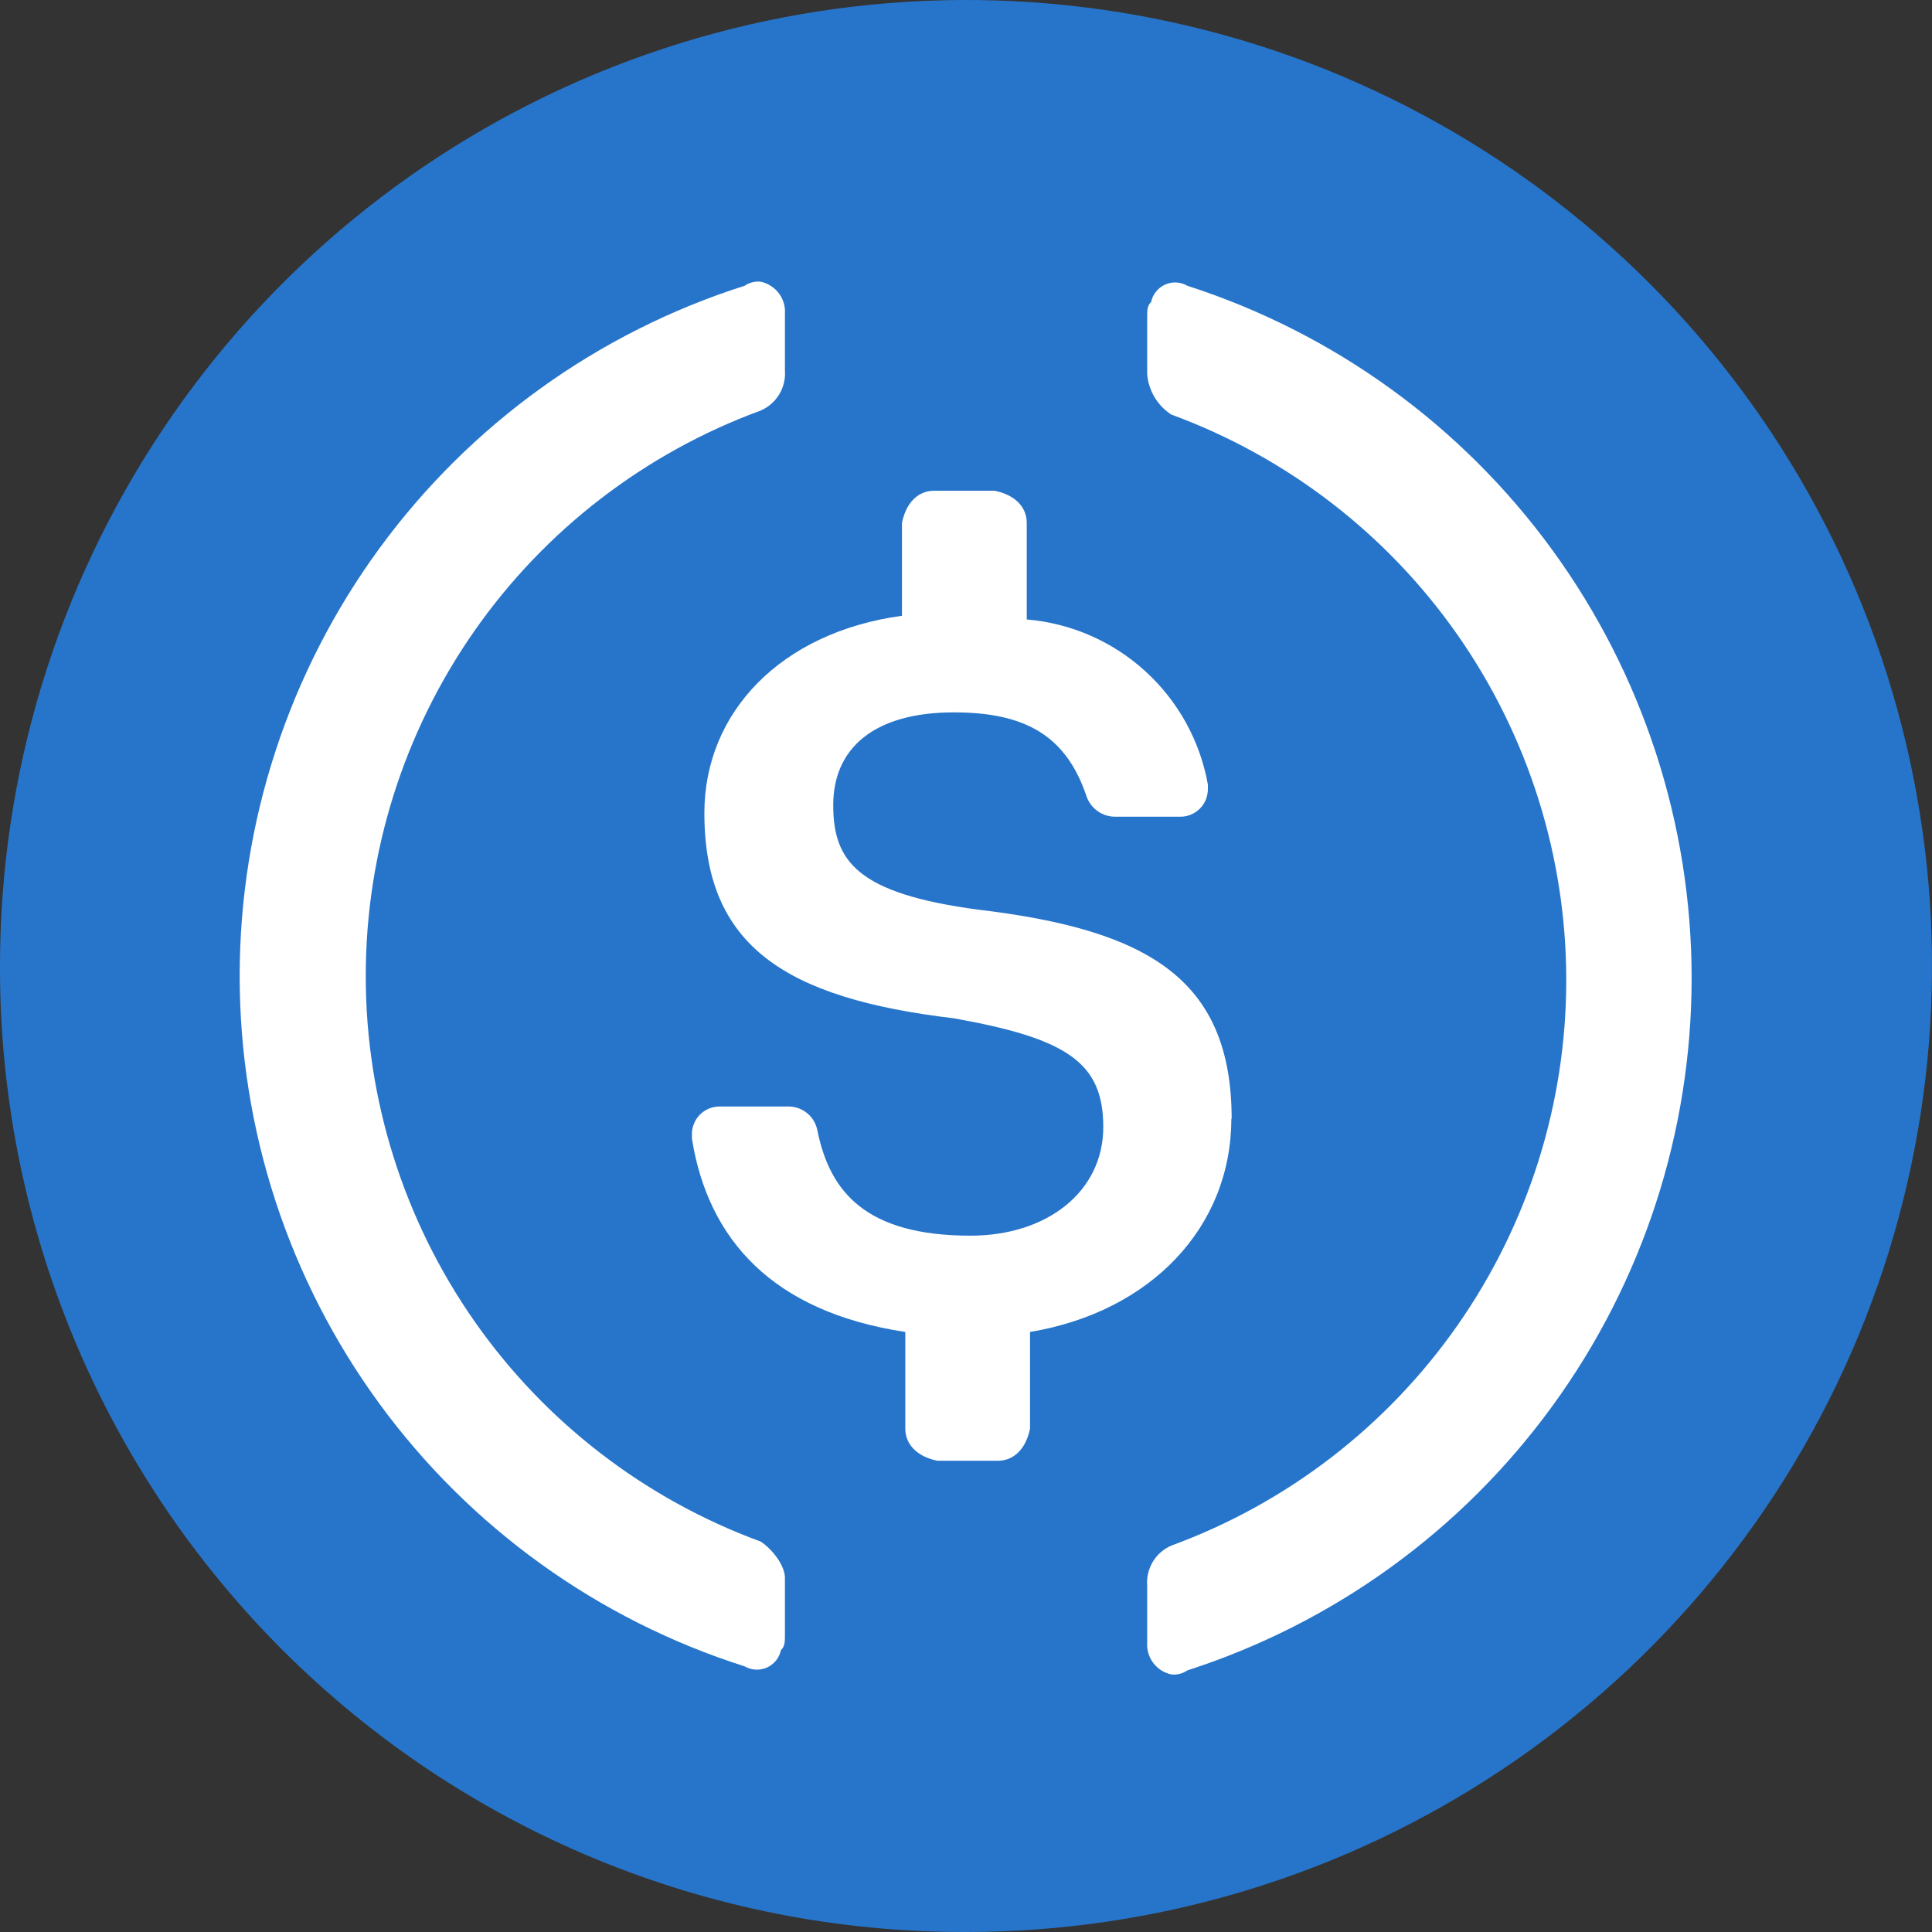 <svg xmlns="http://www.w3.org/2000/svg" width="36" height="36" viewBox="0 0 36 36" fill="none">
  <rect x="0" y="0" width="36" height="36" fill="#333333" stroke="none"/>
  <path
    d="M18 36C21.56 36 25.04 34.944 28 32.966C30.96 30.989 33.267 28.177 34.63 24.888C35.992 21.599 36.349 17.98 35.654 14.488C34.96 10.997 33.245 7.789 30.728 5.272C28.211 2.755 25.003 1.04 21.512 0.346C18.02 -0.349 14.401 0.008 11.112 1.37C7.823 2.733 5.011 5.04 3.034 8C1.056 10.96 5.44957e-05 14.44 5.44957e-05 18C-0.006 20.365 0.456 22.709 1.358 24.895C2.261 27.082 3.587 29.068 5.259 30.741C6.932 32.413 8.918 33.739 11.105 34.642C13.291 35.544 15.635 36.006 18 36Z"
    fill="#2775CA" />
  <path
    d="M22.95 20.851C22.95 18.232 21.376 17.324 18.226 16.95C15.974 16.65 15.526 16.049 15.526 15.001C15.526 13.952 16.275 13.274 17.774 13.274C19.126 13.274 19.875 13.724 20.25 14.85C20.29 14.959 20.363 15.052 20.458 15.118C20.553 15.184 20.666 15.219 20.782 15.218H21.981C22.051 15.22 22.12 15.208 22.184 15.182C22.249 15.156 22.308 15.117 22.357 15.068C22.406 15.019 22.445 14.961 22.47 14.896C22.496 14.832 22.508 14.762 22.507 14.693V14.619C22.362 13.806 21.952 13.064 21.342 12.508C20.732 11.951 19.955 11.612 19.132 11.543V9.743C19.132 9.443 18.907 9.219 18.532 9.144H17.406C17.107 9.144 16.882 9.368 16.807 9.743V11.474C14.551 11.782 13.125 13.274 13.125 15.149C13.125 17.625 14.626 18.601 17.776 18.975C19.875 19.35 20.558 19.794 20.558 21C20.558 22.206 19.509 23.025 18.084 23.025C16.133 23.025 15.465 22.207 15.233 21.075C15.211 20.948 15.146 20.833 15.049 20.75C14.951 20.666 14.828 20.62 14.7 20.618H13.418C13.349 20.617 13.28 20.629 13.215 20.655C13.151 20.681 13.092 20.72 13.043 20.768C12.994 20.818 12.956 20.876 12.93 20.941C12.904 21.005 12.891 21.074 12.893 21.143V21.219C13.194 23.094 14.393 24.444 16.869 24.819V26.619C16.869 26.918 17.093 27.144 17.468 27.219H18.594C18.893 27.219 19.119 26.994 19.193 26.619V24.819C21.443 24.444 22.944 22.868 22.944 20.844L22.95 20.851Z"
    fill="white" />
  <path
    d="M14.174 28.725C12.016 27.933 10.153 26.498 8.837 24.614C7.521 22.729 6.815 20.486 6.815 18.187C6.815 15.889 7.521 13.646 8.837 11.761C10.153 9.877 12.016 8.442 14.174 7.65C14.318 7.588 14.439 7.482 14.52 7.348C14.601 7.213 14.638 7.057 14.626 6.901V5.85C14.636 5.712 14.596 5.575 14.513 5.465C14.43 5.355 14.309 5.278 14.174 5.249C14.069 5.238 13.963 5.265 13.875 5.325C11.144 6.193 8.761 7.907 7.069 10.219C5.378 12.532 4.466 15.322 4.466 18.187C4.466 21.052 5.378 23.843 7.069 26.155C8.761 28.468 11.144 30.182 13.875 31.05C13.937 31.086 14.007 31.107 14.079 31.111C14.151 31.115 14.223 31.102 14.289 31.073C14.355 31.043 14.413 30.999 14.459 30.943C14.504 30.887 14.536 30.821 14.55 30.75C14.626 30.675 14.626 30.6 14.626 30.45V29.401C14.626 29.175 14.4 28.875 14.174 28.725ZM22.125 5.325C22.063 5.288 21.993 5.268 21.921 5.264C21.848 5.26 21.776 5.273 21.71 5.303C21.645 5.332 21.586 5.377 21.541 5.433C21.496 5.489 21.464 5.555 21.45 5.626C21.376 5.699 21.376 5.775 21.376 5.925V6.974C21.389 7.125 21.436 7.272 21.514 7.402C21.592 7.532 21.698 7.643 21.826 7.725C23.984 8.517 25.847 9.952 27.163 11.836C28.479 13.721 29.185 15.964 29.185 18.263C29.185 20.561 28.479 22.804 27.163 24.689C25.847 26.573 23.984 28.009 21.826 28.8C21.682 28.862 21.561 28.968 21.481 29.102C21.4 29.237 21.363 29.393 21.376 29.549V30.6C21.366 30.738 21.406 30.874 21.488 30.985C21.571 31.095 21.691 31.172 21.826 31.201C21.931 31.212 22.038 31.185 22.125 31.125C24.855 30.245 27.235 28.523 28.923 26.204C30.611 23.887 31.521 21.093 31.521 18.225C31.521 15.357 30.611 12.563 28.923 10.245C27.235 7.927 24.855 6.205 22.125 5.325Z"
    fill="white" />
</svg>
